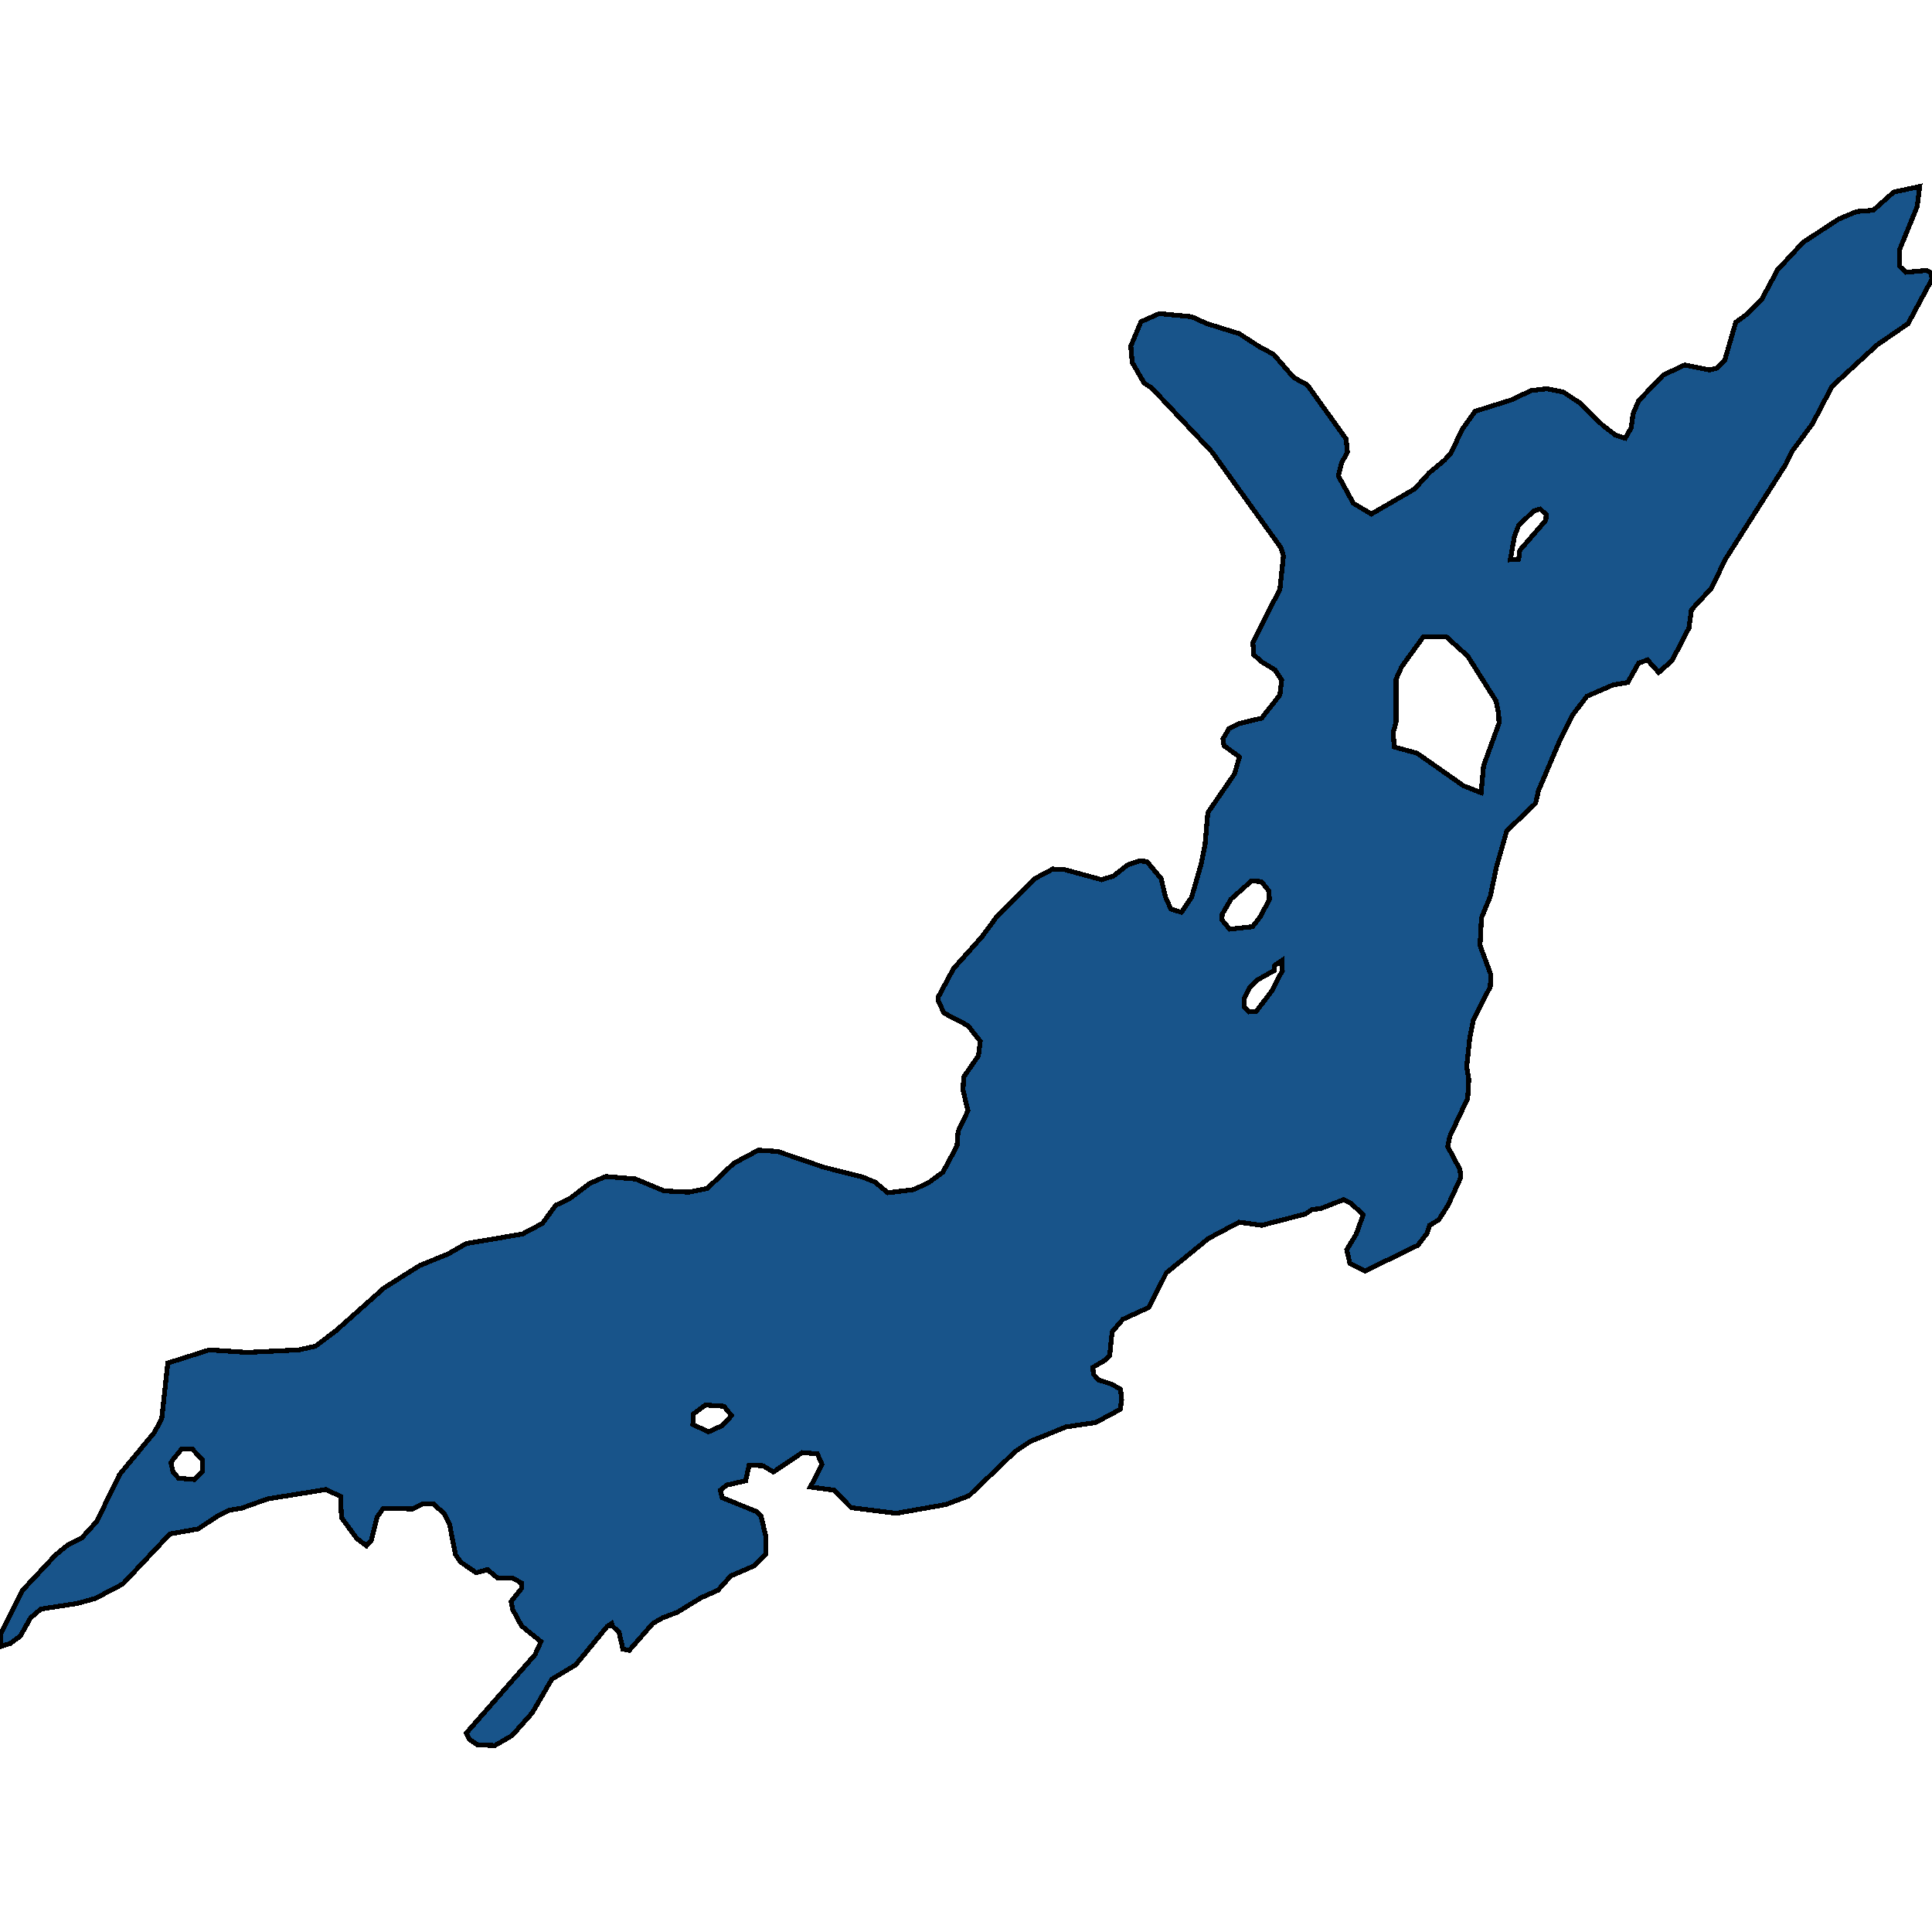 <svg xmlns="http://www.w3.org/2000/svg" width="400" height="400"><path d="m323.612 81.138 3.35 2.204 4.806 4.668 2.694 2.074 2.039.649 1.238-2.204.364-2.853 1.165-2.723 5.098-5.316 4.442-2.075 5.097 1.037 1.53-.389 1.674-1.685 2.257-7.78 2.476-1.816 2.913-2.982 3.277-6.094 5.316-5.706 7.355-4.798 3.714-1.556 3.422-.26 4.224-3.76 5.388-1.167-.51 4.15-3.713 9.077v3.242l1.383 1.296 4.297-.389.874.519.218 1.297-4.952 9.206-6.408 4.409-9.32 8.558-4.079 7.78-4.223 5.705-1.238 2.593-12.452 19.578-3.059 6.224-4.078 4.408-.51 3.76-3.495 6.742-2.767 2.463-2.33-2.593-1.82.648-2.258 4.02-3.059.518-5.388 2.334-2.986 3.889-2.767 5.575-4.297 10.112-.582 2.593-5.971 5.704-2.112 7.39-1.31 6.222-1.821 4.408-.292 5.704 2.258 6.093-.146 2.463-3.495 6.87-.728 3.63-.656 6.092.437 2.593-.218 3.889-3.714 7.907-.437 2.074 2.549 4.796.145 1.685-2.621 5.703-1.894 2.982-1.893 1.166-.582 1.685-1.894 2.463-10.923 5.314-3.131-1.555-.655-2.852 1.966-3.24 1.456-4.018-2.549-2.333-1.529-.778-4.66 1.815-1.894.259-1.383.907-9.03 2.333-4.66-.648-6.336 3.37-8.738 7.13-3.568 7.128-5.389 2.463-2.257 2.592-.51 4.926-1.092 1.036-2.403 1.426.145 1.426 1.093 1.166 2.767.908 1.747 1.037.219 2.203-.291 1.944-5.098 2.722-6.117.907-7.355 2.981-3.13 2.074-9.613 9.202-4.806 1.814-10.268 1.815-9.32-1.166-3.569-3.63-4.879-.647 2.403-4.666-.946-2.204-3.132-.259-5.97 4.018-2.186-1.296-2.84-.13-.728 3.24-3.932.908-1.31 1.037.363 1.555 7.064 2.851 1.02 1.037.946 4.018v3.758l-2.403 2.463-4.806 2.073-2.694 2.981-3.496 1.555-4.879 2.981-3.058 1.166-2.04 1.167-4.878 5.573-1.31-.26-.802-3.499-1.383-1.296-.146-.518-.947.648-6.48 7.905-4.952 2.981-4.078 6.998-4.151 4.665-3.568 2.074-3.569-.13-1.747-1.166-.583-1.296 14.2-16.2 1.238-2.72-4.005-3.24-1.82-3.37-.365-1.685 2.185-2.722-.073-1.166-1.966-1.037h-2.986l-2.039-1.685-2.33.648-3.204-2.203-1.092-1.555-1.238-6.35-1.165-2.204-2.185-1.944H87.53l-2.112 1.037-6.044-.13-1.311 1.815-1.165 4.795-1.02 1.166-2.039-1.555-3.13-4.277-.22-4.406-2.985-1.426-12.088 1.944-5.462 1.944-2.475.389-2.33 1.166-4.151 2.722-5.826 1.037-9.758 10.368-5.68 2.98-3.714 1.038-7.573 1.166-2.112 1.814-2.111 3.759-2.112 1.555-2.112.648.218-2.851 4.442-8.813 6.918-7.387 2.55-2.074 2.839-1.425 3.058-3.37 4.734-9.72 7.282-8.814 1.456-2.851 1.238-11.406 8.593-2.722 7.864.518 10.632-.518 3.495-.778 4.297-3.24 9.903-8.814 7.428-4.666 5.753-2.333 3.86-2.204 11.578-1.944 4.15-2.204 2.768-3.759 2.767-1.296 4.296-3.24 3.277-1.426 6.19.518 5.898 2.463 5.097.26 3.86-.778 5.461-5.185 5.098-2.722 4.005.259 9.467 3.24 8.155 2.074 2.549 1.037 2.622 2.204 5.315-.648 3.132-1.426 2.985-2.203 2.913-5.445.219-2.981 2.039-4.278-1.02-4.277.146-2.723 3.058-4.407.364-2.981-2.548-3.241-4.952-2.593-1.238-2.592v-.649l3.204-5.963 5.898-6.611 3.059-4.148 7.937-7.908 3.641-1.945 2.549.13 7.573 2.074 2.476-.778 2.986-2.333 2.33-.778 1.602.13 2.913 3.5.946 3.889 1.093 2.463 2.184.648 2.112-3.111 1.966-6.87.801-3.89.583-6.741 5.534-8.038 1.02-3.5-3.205-2.334-.218-1.426 1.238-2.075 1.966-1.037 4.806-1.167 3.787-4.797.364-3.111-1.384-2.075-2.767-1.685-1.602-1.426-.218-2.593 5.607-11.02.728-6.872-.51-1.686-14.272-19.838-12.453-13.225-1.602-1.038-2.476-4.279-.29-3.37 2.11-5.058 3.788-1.686 6.699.649 3.131 1.426 6.7 2.075 4.223 2.723 2.913 1.556 4.15 4.797 2.84 1.556 8.011 11.151.291 2.723-1.238 2.334-.655 2.593 3.131 5.705 3.714 2.205 8.957-5.187 3.058-3.37 3.132-2.594 1.383-1.556 2.258-4.797 2.694-3.76 7.428-2.335 4.15-1.945 3.204-.389Zm-16.967 82.978.51-5.575 3.204-8.816-.073-1.815-.51-2.722-5.898-9.335-4.442-4.02h-4.734l-4.514 6.224-1.166 2.593v8.946l-.582 2.074.218 2.982 4.734 1.296 9.612 6.742Zm-52.066 28.261 4.733-.518 1.53-1.945 1.965-3.63-.073-1.814-1.602-1.945-2.039-.13-4.223 3.76-1.82 3.111-.073 1.167Zm4.005 17.112 1.529-.13 3.277-4.277 2.112-4.149-.073-2.074-1.53 1.037-.072 1.037-3.496 1.945-1.675 1.685-1.019 2.074-.073 1.815ZM36.993 306.055l3.204.26 1.674-1.556.073-2.463-2.184-2.332h-2.112l-1.82 2.203-.438.648.437 1.944Zm275.696-190.168 1.748-.13.218-1.815 5.389-6.224.073-1.167-1.238-1.167-1.311.39-3.131 2.981-.874 2.205Zm-166.03 180.577 2.84-1.296 1.967-2.074-1.603-1.944-3.786-.26-2.476 1.815-.146 2.204Z" style="stroke:#000;fill:#18548a;shape-rendering:crispEdges;stroke-width:1px"/></svg>